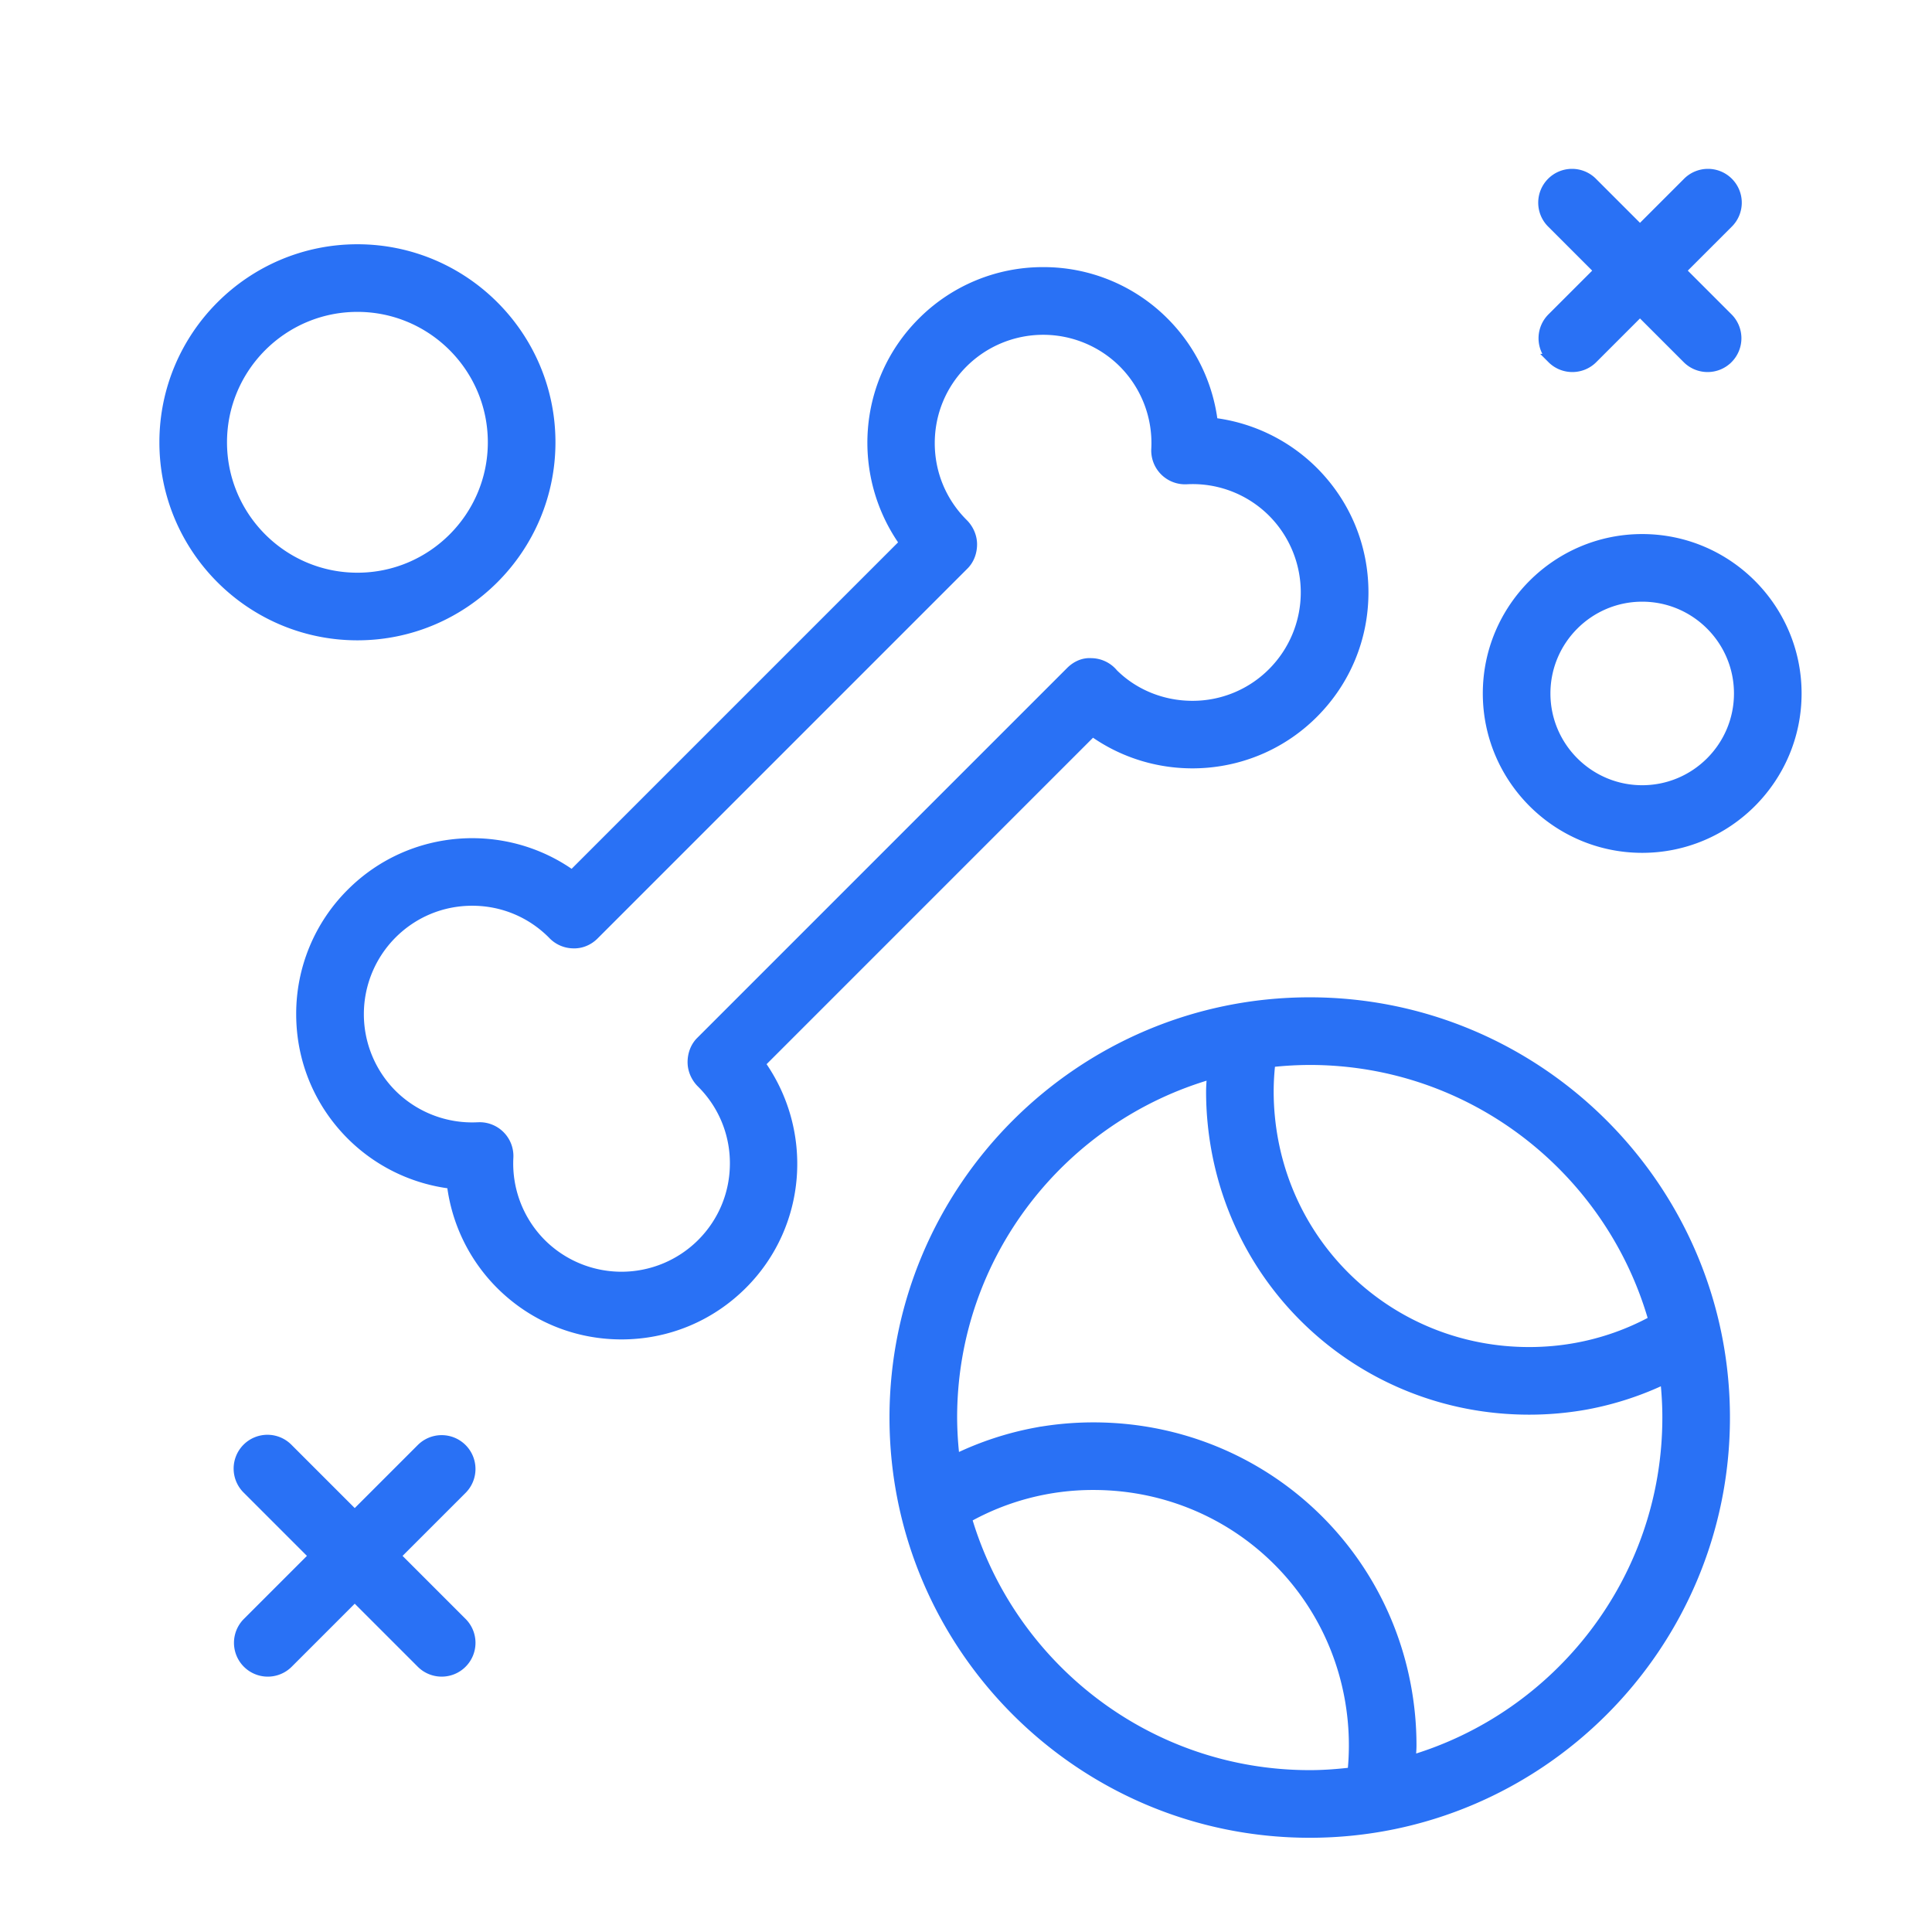 <svg xmlns="http://www.w3.org/2000/svg" viewBox="0 0 100 100" fill-rule="evenodd"><g class="t-group-origins"><path d="M28.5 22.893c0-5.514-4.486-10-10-10s-10 4.486-10 10 4.486 10 10 10 10-4.486 10-10zm-17 0c0-3.86 3.14-7 7-7s7 3.14 7 7-3.14 7-7 7-7-3.14-7-7zm73.5 5c-4.411 0-8 3.589-8 8s3.589 8 8 8 8-3.589 8-8-3.589-8-8-8zm0 13c-2.757 0-5-2.243-5-5s2.243-5 5-5 5 2.243 5 5-2.243 5-5 5zm-28.453-3.034c3.463 2.492 8.329 2.18 11.438-.931 1.674-1.674 2.596-3.899 2.596-6.266s-.922-4.592-2.596-6.266a8.86 8.86 0 0 0-5.2-2.523 8.853 8.853 0 0 0-2.523-5.201 8.803 8.803 0 0 0-6.266-2.596 8.806 8.806 0 0 0-6.267 2.596c-3.095 3.094-3.418 7.927-.921 11.429L29.615 45.295c-3.461-2.491-8.328-2.18-11.438.931a8.804 8.804 0 0 0-2.596 6.267c0 2.366.922 4.592 2.596 6.266a8.855 8.855 0 0 0 5.201 2.522 8.856 8.856 0 0 0 2.523 5.201c1.674 1.674 3.899 2.596 6.266 2.596s4.592-.922 6.266-2.596c3.095-3.095 3.418-7.928.921-11.429l17.193-17.194zM36.312 56.07a5.824 5.824 0 0 1 1.717 4.146c0 1.565-.61 3.037-1.717 4.145a5.87 5.87 0 0 1-8.29 0 5.866 5.866 0 0 1-1.7-4.448 1.499 1.499 0 0 0-1.499-1.577l-.077.002a5.878 5.878 0 0 1-4.449-1.7 5.87 5.87 0 0 1 0-8.29c1.107-1.107 2.579-1.717 4.145-1.717s3.038.61 4.145 1.719c.276.302.664.478 1.073.487.412.019.805-.149 1.094-.439L49.901 29.25c.284-.284.425-.685.422-1.087s-.184-.8-.473-1.08c-1.107-1.107-1.717-2.579-1.717-4.145s.61-3.038 1.717-4.145a5.869 5.869 0 0 1 8.29 0 5.865 5.865 0 0 1 1.7 4.447 1.5 1.5 0 0 0 1.576 1.576 5.845 5.845 0 0 1 4.448 1.701 5.87 5.87 0 0 1 0 8.29 5.824 5.824 0 0 1-4.145 1.717c-1.566 0-3.038-.61-4.091-1.659a1.502 1.502 0 0 0-1.15-.549c-.414-.028-.787.155-1.071.439L36.26 53.903c-.284.284-.424.686-.421 1.087s.184.801.473 1.08zM23.921 74.972a1.5 1.5 0 0 0-2.121 0l-3.439 3.439-3.439-3.439a1.5 1.5 0 1 0-2.121 2.121l3.439 3.439-3.44 3.44a1.5 1.5 0 1 0 2.122 2.121l3.439-3.439 3.439 3.439c.293.293.677.439 1.061.439s.768-.146 1.061-.439a1.5 1.5 0 0 0 0-2.121l-3.439-3.439 3.439-3.439a1.501 1.501 0 0 0-.001-2.122zm56.403-56.404c.293.293.677.439 1.061.439s.768-.146 1.061-.439l2.439-2.439 2.439 2.439c.293.293.677.439 1.061.439s.768-.146 1.061-.439a1.5 1.5 0 0 0 0-2.121l-2.439-2.439 2.439-2.439a1.5 1.5 0 1 0-2.121-2.121l-2.439 2.439-2.439-2.439a1.5 1.5 0 1 0-2.121 2.121l2.439 2.439-2.439 2.439a1.497 1.497 0 0 0-.002 2.121zM67.791 51.871c-11.855 0-21.501 9.646-21.501 21.501s9.646 21.501 21.501 21.501 21.501-9.646 21.501-21.501-9.646-21.501-21.501-21.501zm17.787 16.47a13.286 13.286 0 0 1-3.992 1.413c-.796.146-1.615.219-2.437.219-6.992 0-12.759-5.241-13.413-12.194-.04-.418-.061-.848-.061-1.278 0-.506.033-1.011.089-1.512a18.571 18.571 0 0 1 2.026-.117c8.457-.001 15.589 5.708 17.788 13.469zm-35.53 10.234a13.315 13.315 0 0 1 6.547-1.704c6.991 0 12.758 5.241 13.413 12.19a13.608 13.608 0 0 1-.012 2.667c-.724.086-1.456.144-2.203.144-8.396.001-15.491-5.623-17.745-13.297zm22.979 12.532c.012-.255.04-.508.04-.763 0-.521-.024-1.046-.073-1.562-.801-8.5-7.852-14.91-16.399-14.91-.998 0-2 .09-2.977.269a16.302 16.302 0 0 0-4.19 1.39 18.52 18.52 0 0 1-.137-2.158c0-8.442 5.691-15.567 13.433-17.778-.016.302-.047.603-.047.906 0 .525.025 1.052.074 1.562.8 8.5 7.851 14.91 16.399 14.91 1.001 0 2.002-.09 2.976-.268a16.267 16.267 0 0 0 4.055-1.327c.071.656.112 1.32.112 1.994-.001 8.382-5.609 15.47-13.266 17.735z" stroke-width="0.5" stroke="#2971f5" fill="#2971f5" stroke-width-old="0"></path></g></svg>
